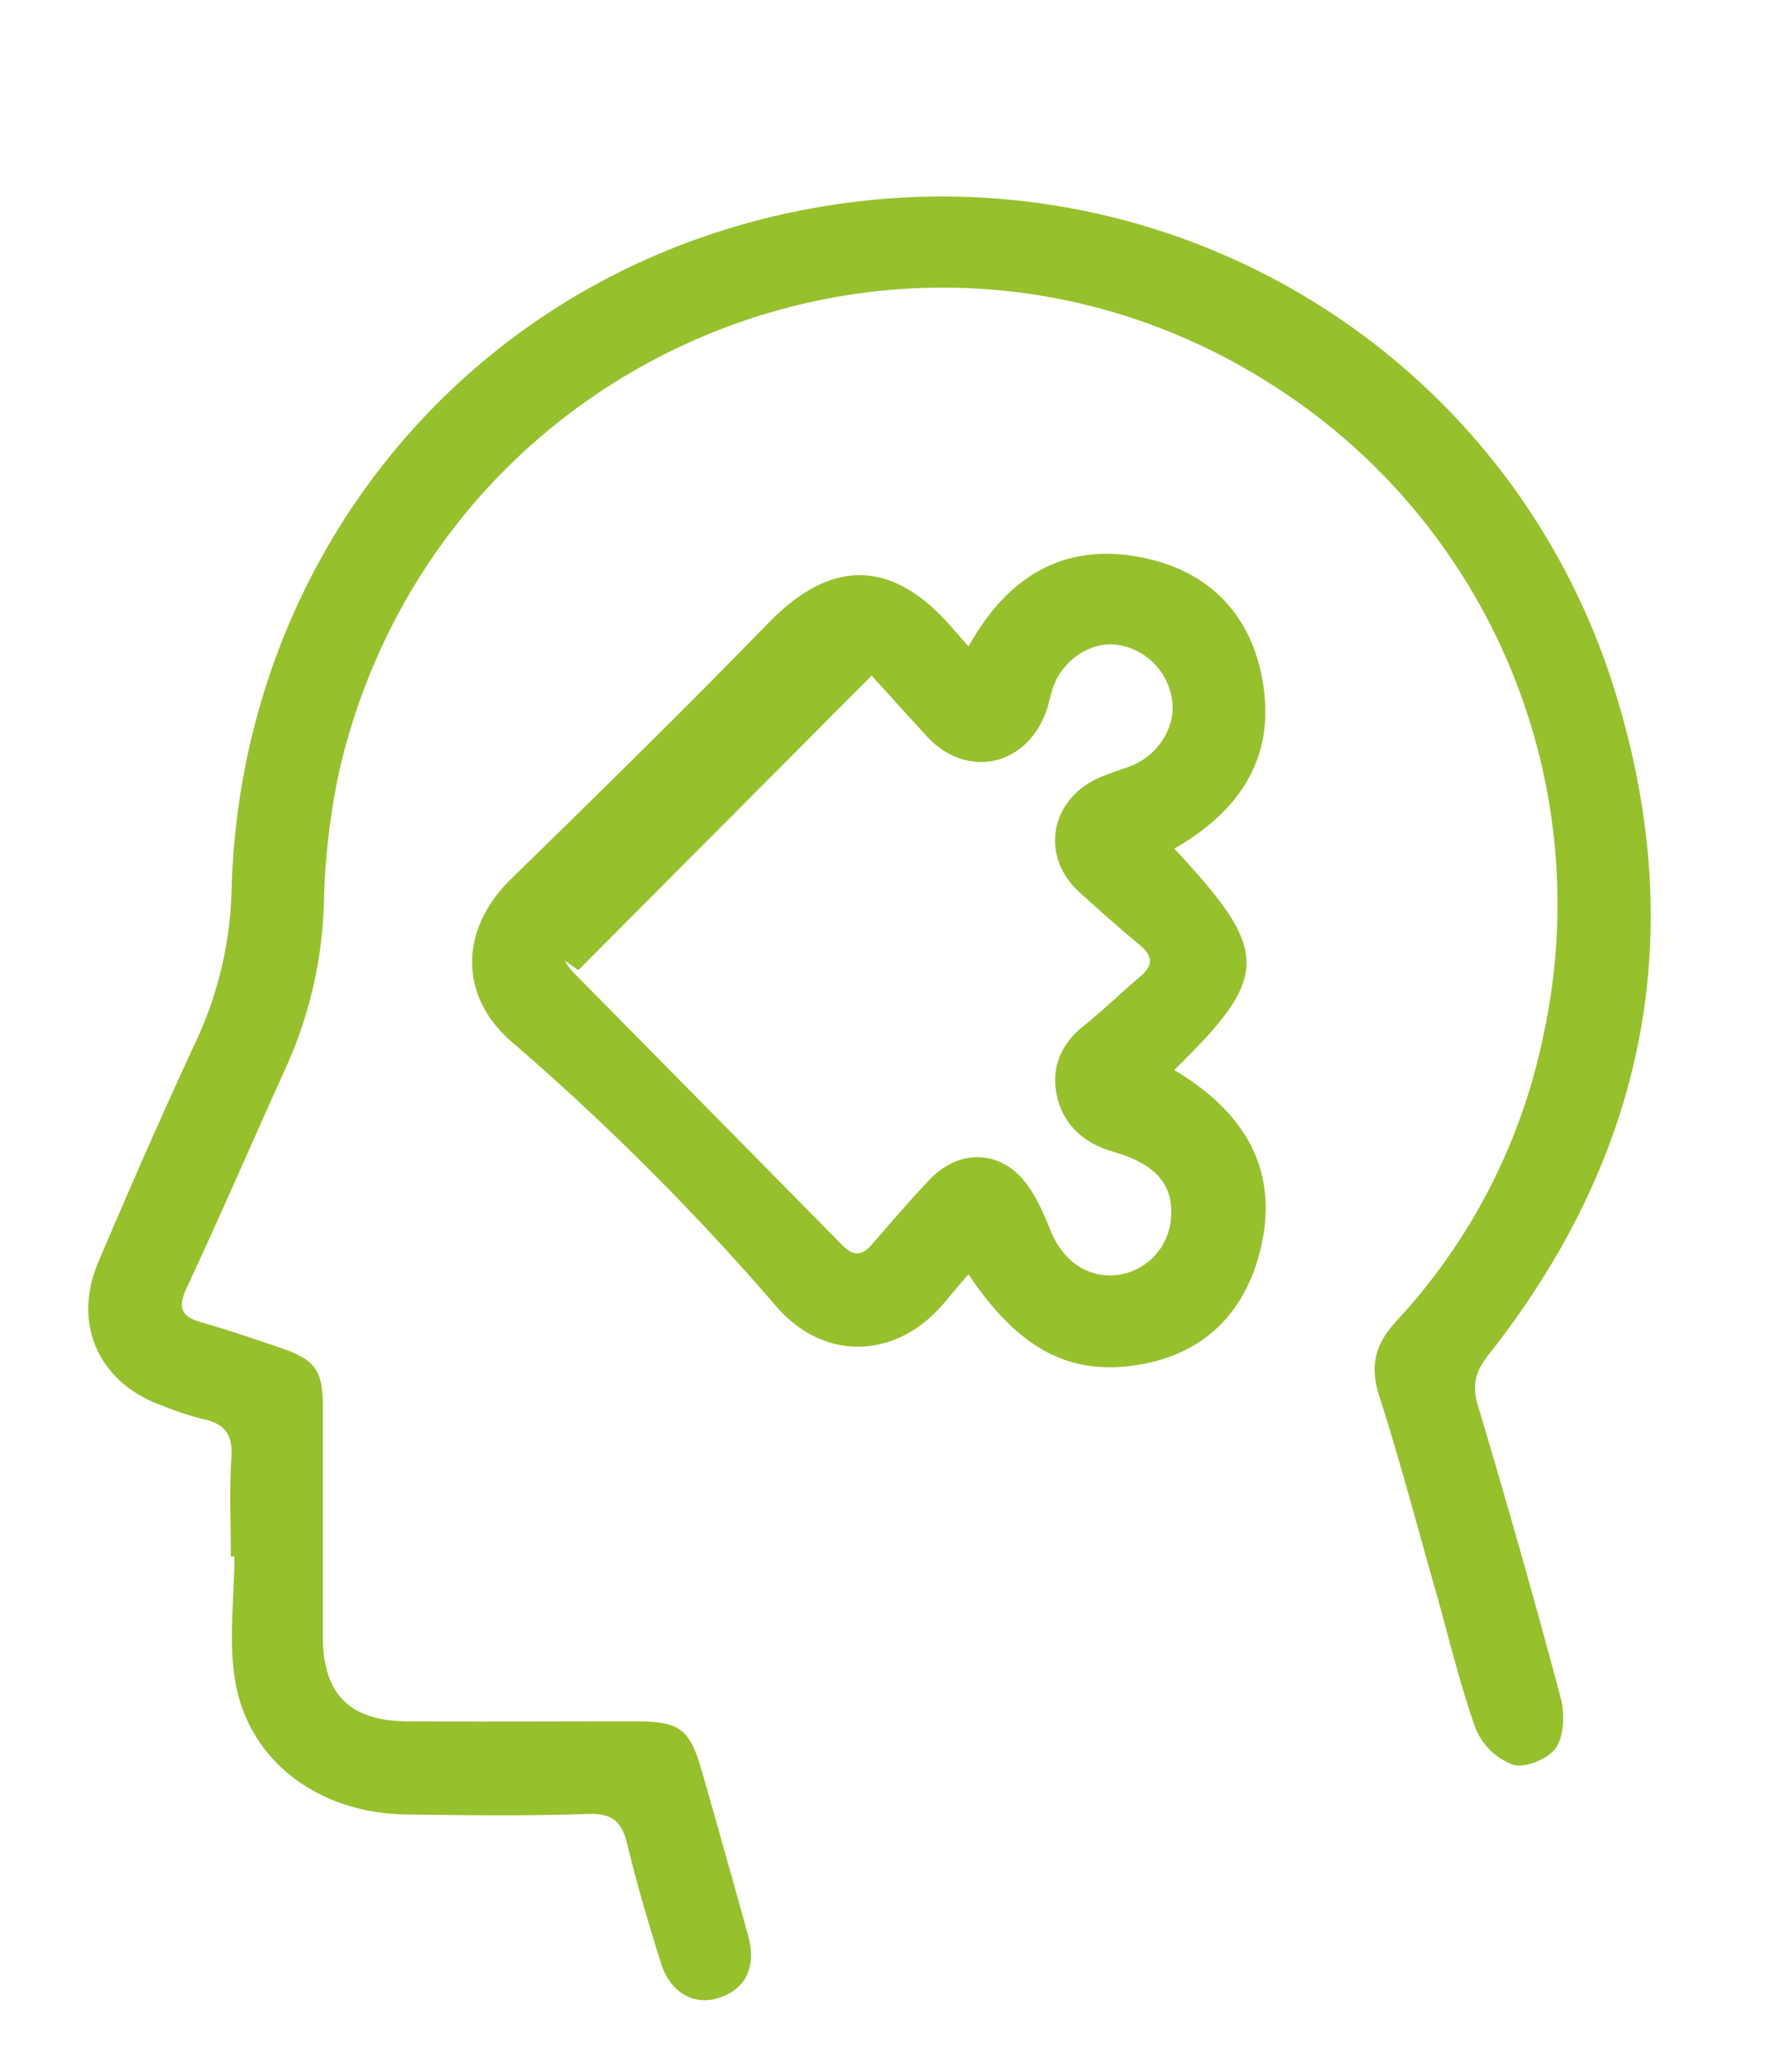 <svg id="Calque_1" data-name="Calque 1" xmlns="http://www.w3.org/2000/svg" viewBox="0 0 330.03 387.04"><defs><style>.cls-1{fill:#97c02d;}</style></defs><title>wPlan de travail 11symbiote-green</title><path class="cls-1" d="M43.14,290.77c0-6.16-.31-12.35.11-18.49.3-4.37-1.32-6.36-5.4-7.21a56.4,56.4,0,0,1-7.57-2.51c-11.81-4.21-16.84-15.23-11.89-26.85,5.92-13.91,12-27.78,18.37-41.48a71,71,0,0,0,6.53-28.45C45.18,103.7,87.68,52,148.68,39.51c67.7-13.89,132.94,25.19,153,89.2,14.24,45.43,6,87-23.51,124.38-2.36,3-3.17,5.51-2,9.41q8.16,27.21,15.49,54.66c.77,2.91.67,7-.87,9.31-1.37,2.07-5.7,3.86-8,3.2a12.21,12.21,0,0,1-7-6.7c-3-8.42-5.06-17.2-7.51-25.83-3.46-12.14-6.67-24.36-10.53-36.37-1.82-5.67-.73-9.71,3.22-14a111.26,111.26,0,0,0,27.48-53.46,114.93,114.93,0,0,0-50.06-121C171.56,29,82.38,65,63.6,143.15a130.43,130.43,0,0,0-3.06,25.18,80,80,0,0,1-6.81,30.43c-6.32,13.92-12.39,28-18.84,41.81-1.75,3.76-1,5.39,2.82,6.47,4.94,1.42,9.82,3.08,14.69,4.74,6.48,2.19,7.92,4.18,7.93,10.89,0,14.33,0,28.66,0,43,0,10.83,5,15.83,15.91,15.89,14.16.08,28.33,0,42.49,0,8.34,0,10.16,1.39,12.42,9.26q4.4,15.34,8.65,30.7c1.66,6-.51,10.29-5.82,11.8-4.53,1.29-8.8-1.25-10.5-6.7-2.28-7.3-4.46-14.63-6.24-22.06-1-4.2-2.73-5.87-7.37-5.71-11.32.41-22.66.26-34,.1-16-.22-29-9.59-31.81-24.31-1.45-7.71-.26-15.91-.26-23.9Z"/><path class="cls-1" d="M181,120.76c7.36-13.25,18.17-19.74,33.13-16.47,11.74,2.57,19.38,10.29,21.69,22.18,2.86,14.68-3.93,24.94-16.37,32.06,18,19.3,18,23.72,0,41.35,12.73,7.6,19.78,18.28,16.12,33.45-2.86,11.83-10.47,19.58-22.8,21.62-12.93,2.13-22.46-3-31.79-16.92-1.53,1.81-3,3.48-4.39,5.19-8.86,10.69-22.5,11.27-31.52.82a471.74,471.74,0,0,0-49.39-49.37c-10.08-8.68-9.73-21.16-.15-30.5,16.18-15.78,32.33-31.62,48.1-47.82,11.58-11.91,22.91-12,33.95.52Zm-72.91,60.46-2.61-1.82a15.56,15.56,0,0,0,1.42,2q25.23,25.56,50.45,51.14c2.22,2.27,3.78,2.05,5.71-.2,3.47-4,6.95-8.08,10.62-11.94,4.9-5.18,11.85-5.81,16.83-.79,2.75,2.77,4.4,6.83,5.95,10.56,2.23,5.39,6.85,8.65,12.39,8a11.54,11.54,0,0,0,10-10.8c.42-6.1-2.88-9.92-10.72-12.19-5.38-1.55-9.28-4.82-10.56-10.24-1.23-5.23.53-9.76,4.9-13.25,3.63-2.91,7-6.2,10.53-9.19,2.55-2.13,2.52-3.9-.05-6-3.84-3.19-7.58-6.51-11.27-9.87-6.32-5.75-6-14.72.93-19.77,2.47-1.79,5.66-2.63,8.59-3.72,5-1.87,8.44-7,7.88-12a12.11,12.11,0,0,0-10.76-10.75c-5-.38-10.06,3.27-11.66,8.42-.39,1.27-.64,2.58-1.07,3.83-3.61,10.54-14.94,13-22.41,4.88-4.12-4.49-8.19-9-10.28-11.32Z"/></svg>